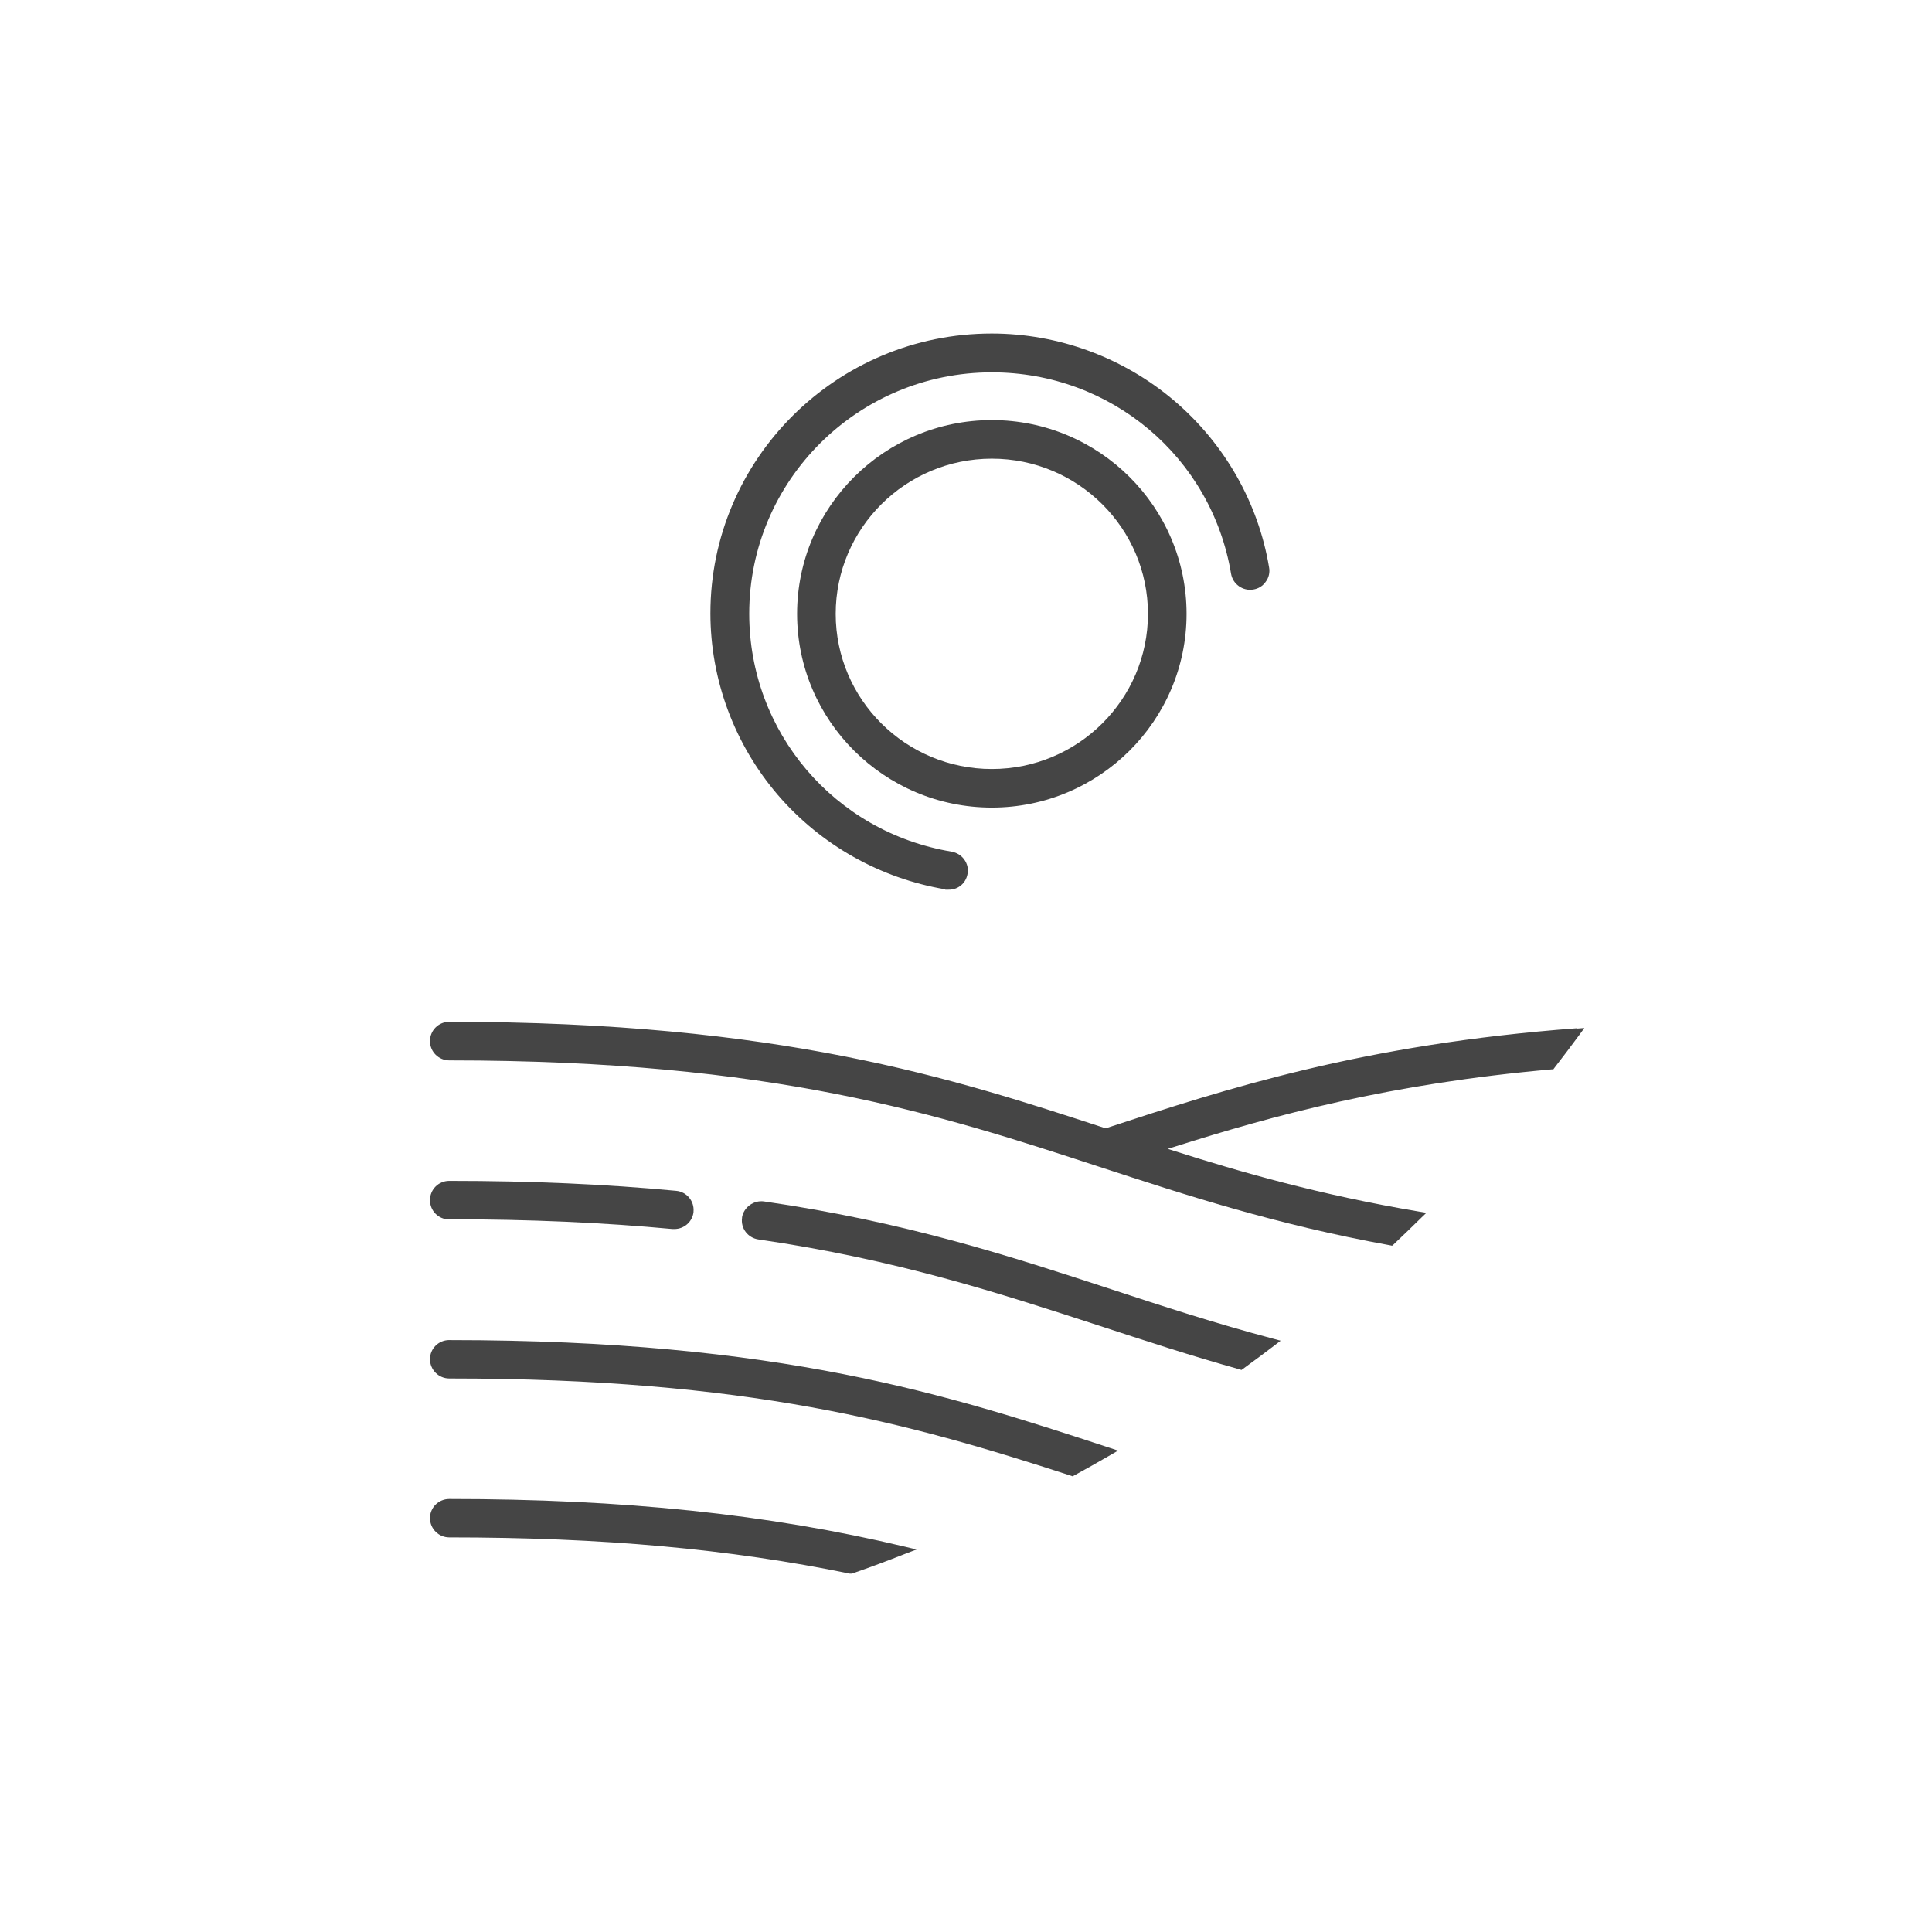 <?xml version="1.0" encoding="utf-8"?>
<!-- Generator: Adobe Illustrator 27.9.0, SVG Export Plug-In . SVG Version: 6.00 Build 0)  -->
<svg version="1.1" id="Layer_1" xmlns="http://www.w3.org/2000/svg" xmlns:xlink="http://www.w3.org/1999/xlink" x="0px" y="0px"
	 viewBox="0 0 56.7 56.7" style="enable-background:new 0 0 56.7 56.7;" xml:space="preserve">
<style type="text/css">
	.st0{fill:#454545;}
</style>
<path class="st0" d="M13.185,43.992c-0.315,0-0.566,0.252-0.566,0.561s0.252,0.566,0.566,0.566
	c4.491,0,8.226,0.338,11.756,1.064h0.029h0.029c0.532-0.183,1.064-0.383,1.585-0.589l0.315-0.12l-0.332-0.08
	C22.556,44.438,18.3,43.992,13.185,43.992z"/>
<path class="st0" d="M13.185,39.328c-0.315,0-0.566,0.252-0.566,0.561c0,0.309,0.252,0.566,0.566,0.566
	c8.758,0,13.449,1.293,18.249,2.855l0.046,0.017l0.04-0.023c0.343-0.189,0.704-0.389,1.087-0.612l0.206-0.12
	l-0.223-0.074c-4.76-1.562-9.679-3.169-19.399-3.169"/>
<path class="st0" d="M32.619,37.839c-2.958-0.967-6.018-1.974-10.2-2.58c-0.303-0.04-0.589,0.172-0.641,0.463v0.017
	c-0.046,0.309,0.172,0.589,0.475,0.635c4.085,0.595,7.094,1.585,10.011,2.534c1.31,0.429,2.666,0.875,4.119,1.281
	l0.051,0.017l0.04-0.029c0.338-0.246,0.646-0.475,0.938-0.698l0.172-0.132l-0.212-0.057
	c-1.71-0.452-3.261-0.961-4.76-1.453"/>
<path class="st0" d="M13.185,35.783c2.374,0,4.519,0.097,6.55,0.286h0.057c0.286,0,0.526-0.212,0.561-0.492v-0.017
	c0.029-0.309-0.2-0.584-0.509-0.612c-2.065-0.195-4.245-0.292-6.659-0.292c-0.315,0-0.566,0.252-0.566,0.566
	c0,0.315,0.252,0.566,0.566,0.566"/>
<path class="st0" d="M46.274,30.177c-6.31,0.475-10.292,1.779-13.804,2.929h-0.023h-0.023
	c-4.462-1.459-9.525-3.118-19.239-3.118c-0.315,0-0.566,0.252-0.566,0.566c0,0.315,0.258,0.566,0.566,0.566
	c9.536,0,14.393,1.59,19.078,3.123c2.54,0.83,5.166,1.693,8.541,2.305l0.051,0.011l0.04-0.034
	c0.28-0.263,0.555-0.532,0.818-0.789l0.149-0.143l-0.206-0.034c-2.929-0.492-5.28-1.173-7.185-1.779l-0.2-0.063
	l0.2-0.063c2.929-0.927,6.304-1.848,11.07-2.271h0.046l0.029-0.04c0.257-0.332,0.503-0.658,0.744-0.984
	l0.137-0.189l-0.229,0.017L46.274,30.177z"/>
<path class="st0" d="M33.69,18.015c0,2.511-2.054,4.554-4.582,4.554c-2.529,0-4.582-2.042-4.582-4.554
	s2.054-4.554,4.582-4.554C31.636,13.461,33.69,15.503,33.69,18.015z M34.823,18.015
	c0-3.135-2.563-5.686-5.715-5.686s-5.715,2.551-5.715,5.686c0,3.135,2.563,5.686,5.715,5.686
	S34.823,21.149,34.823,18.015z"/>
<path class="st0" d="M27.743,26.11h0.097c0.275,0.006,0.509-0.189,0.555-0.463c0.029-0.149-0.006-0.297-0.097-0.423
	c-0.086-0.12-0.217-0.2-0.366-0.229c-3.444-0.572-5.944-3.513-5.944-6.985c0-3.907,3.192-7.082,7.122-7.082
	c3.495,0,6.447,2.489,7.019,5.91c0.051,0.303,0.343,0.515,0.652,0.463c0.149-0.023,0.28-0.103,0.366-0.229
	c0.091-0.12,0.126-0.275,0.097-0.423c-0.315-1.894-1.304-3.627-2.78-4.886c-1.493-1.27-3.398-1.974-5.36-1.974
	c-4.554,0-8.255,3.684-8.255,8.209c0,1.951,0.704,3.844,1.979,5.332c1.264,1.47,3.009,2.448,4.908,2.769"/>
</svg>

